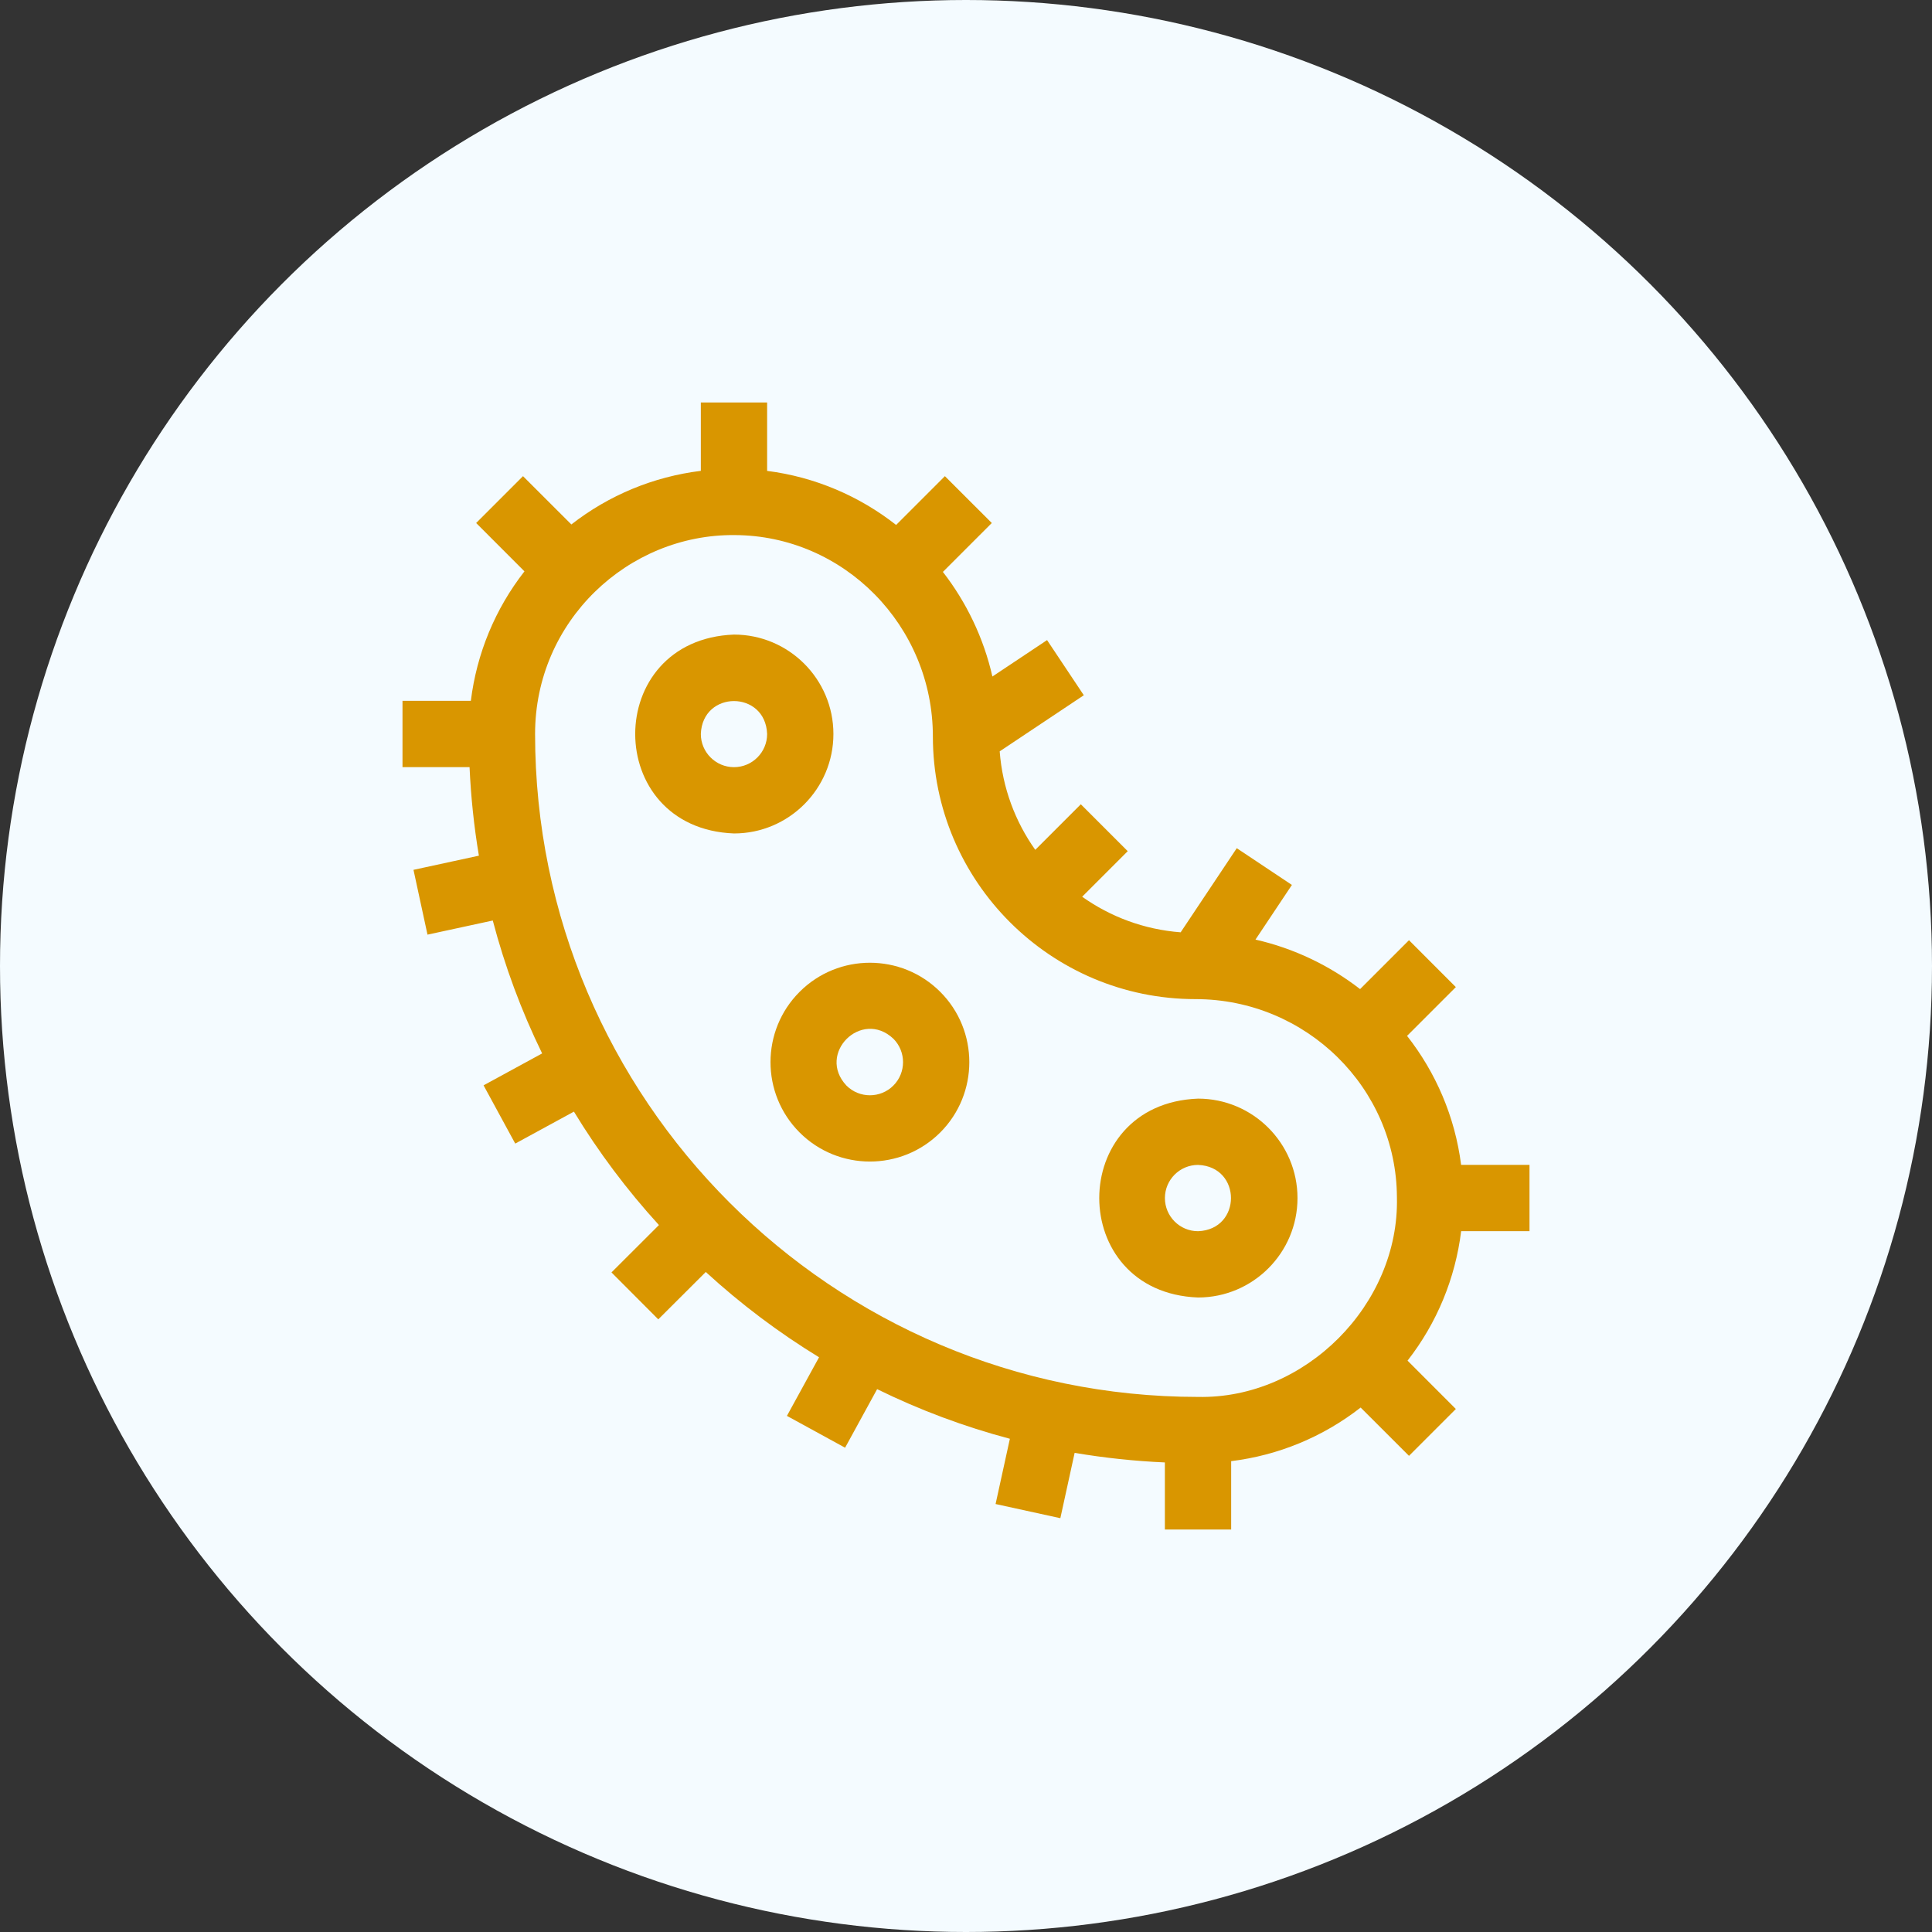 <svg width="48" height="48" viewBox="0 0 48 48" fill="none" xmlns="http://www.w3.org/2000/svg">
<rect x="0" y="0" width="48" height="48" fill="#333333" stroke="none"/>
<circle cx="24" cy="24" r="24" fill="#F4FBFF"/>
<path d="M38 30.588V28.941H36.301C36.149 27.744 35.671 26.645 34.958 25.736L36.17 24.524L35.006 23.359L33.791 24.574C33.037 23.99 32.154 23.563 31.192 23.344L32.097 21.986L30.727 21.073L29.333 23.163C28.426 23.094 27.587 22.777 26.886 22.279L28.018 21.147L26.853 19.982L25.721 21.114C25.223 20.413 24.906 19.574 24.837 18.667L26.927 17.273L26.014 15.903L24.656 16.808C24.437 15.846 24.01 14.963 23.426 14.209L24.641 12.994L23.476 11.83L22.264 13.042C21.355 12.329 20.256 11.851 19.059 11.699V10H17.412V11.698C16.235 11.844 15.13 12.301 14.195 13.03L12.994 11.83L11.83 12.994L13.03 14.195C12.301 15.13 11.844 16.235 11.698 17.412H10V19.059H11.666C11.699 19.796 11.776 20.531 11.898 21.259L10.273 21.611L10.621 23.221L12.243 22.87C12.542 24.008 12.953 25.115 13.469 26.172L12.014 26.965L12.801 28.412L14.259 27.618C14.87 28.624 15.578 29.567 16.371 30.436L15.192 31.613L16.355 32.779L17.535 31.602C18.402 32.397 19.344 33.107 20.349 33.721L19.551 35.177L20.996 35.968L21.792 34.513C22.848 35.032 23.953 35.444 25.09 35.746L24.735 37.367L26.344 37.719L26.699 36.096C27.441 36.221 28.19 36.301 28.941 36.334V38H30.588V36.302C31.765 36.157 32.87 35.699 33.805 34.97L35.006 36.17L36.17 35.006L34.97 33.805C35.699 32.87 36.156 31.765 36.302 30.588H38ZM13.294 18.235C13.294 15.429 15.604 13.269 18.253 13.294C20.968 13.304 23.177 15.548 23.177 18.298C23.177 21.896 26.104 24.823 29.702 24.823C32.452 24.823 34.696 27.032 34.706 29.747C34.77 32.409 32.427 34.761 29.765 34.706C20.683 34.706 13.294 27.317 13.294 18.235Z" fill="#D99600"/>
<path d="M20.706 18.236C20.706 16.874 19.598 15.766 18.236 15.766C14.963 15.89 14.964 20.583 18.236 20.707C19.598 20.707 20.706 19.599 20.706 18.236ZM18.236 19.06C17.782 19.06 17.412 18.69 17.412 18.236C17.453 17.145 19.018 17.145 19.059 18.236C19.059 18.69 18.69 19.06 18.236 19.06ZM32.236 29.766C32.236 28.403 31.128 27.295 29.765 27.295C26.492 27.419 26.493 32.112 29.765 32.236C31.128 32.236 32.236 31.128 32.236 29.766ZM28.942 29.766C28.942 29.311 29.311 28.942 29.765 28.942C30.856 28.983 30.856 30.548 29.765 30.589C29.311 30.589 28.942 30.22 28.942 29.766ZM19.866 24.642C18.902 25.605 18.902 27.172 19.866 28.136C20.829 29.099 22.396 29.099 23.36 28.136V28.136C24.323 27.172 24.323 25.605 23.36 24.642C22.396 23.678 20.829 23.678 19.866 24.642ZM22.195 26.971C21.874 27.292 21.351 27.292 21.03 26.971C20.283 26.177 21.402 25.061 22.195 25.806C22.516 26.128 22.516 26.65 22.195 26.971Z" fill="#D99600"/>
</svg>
